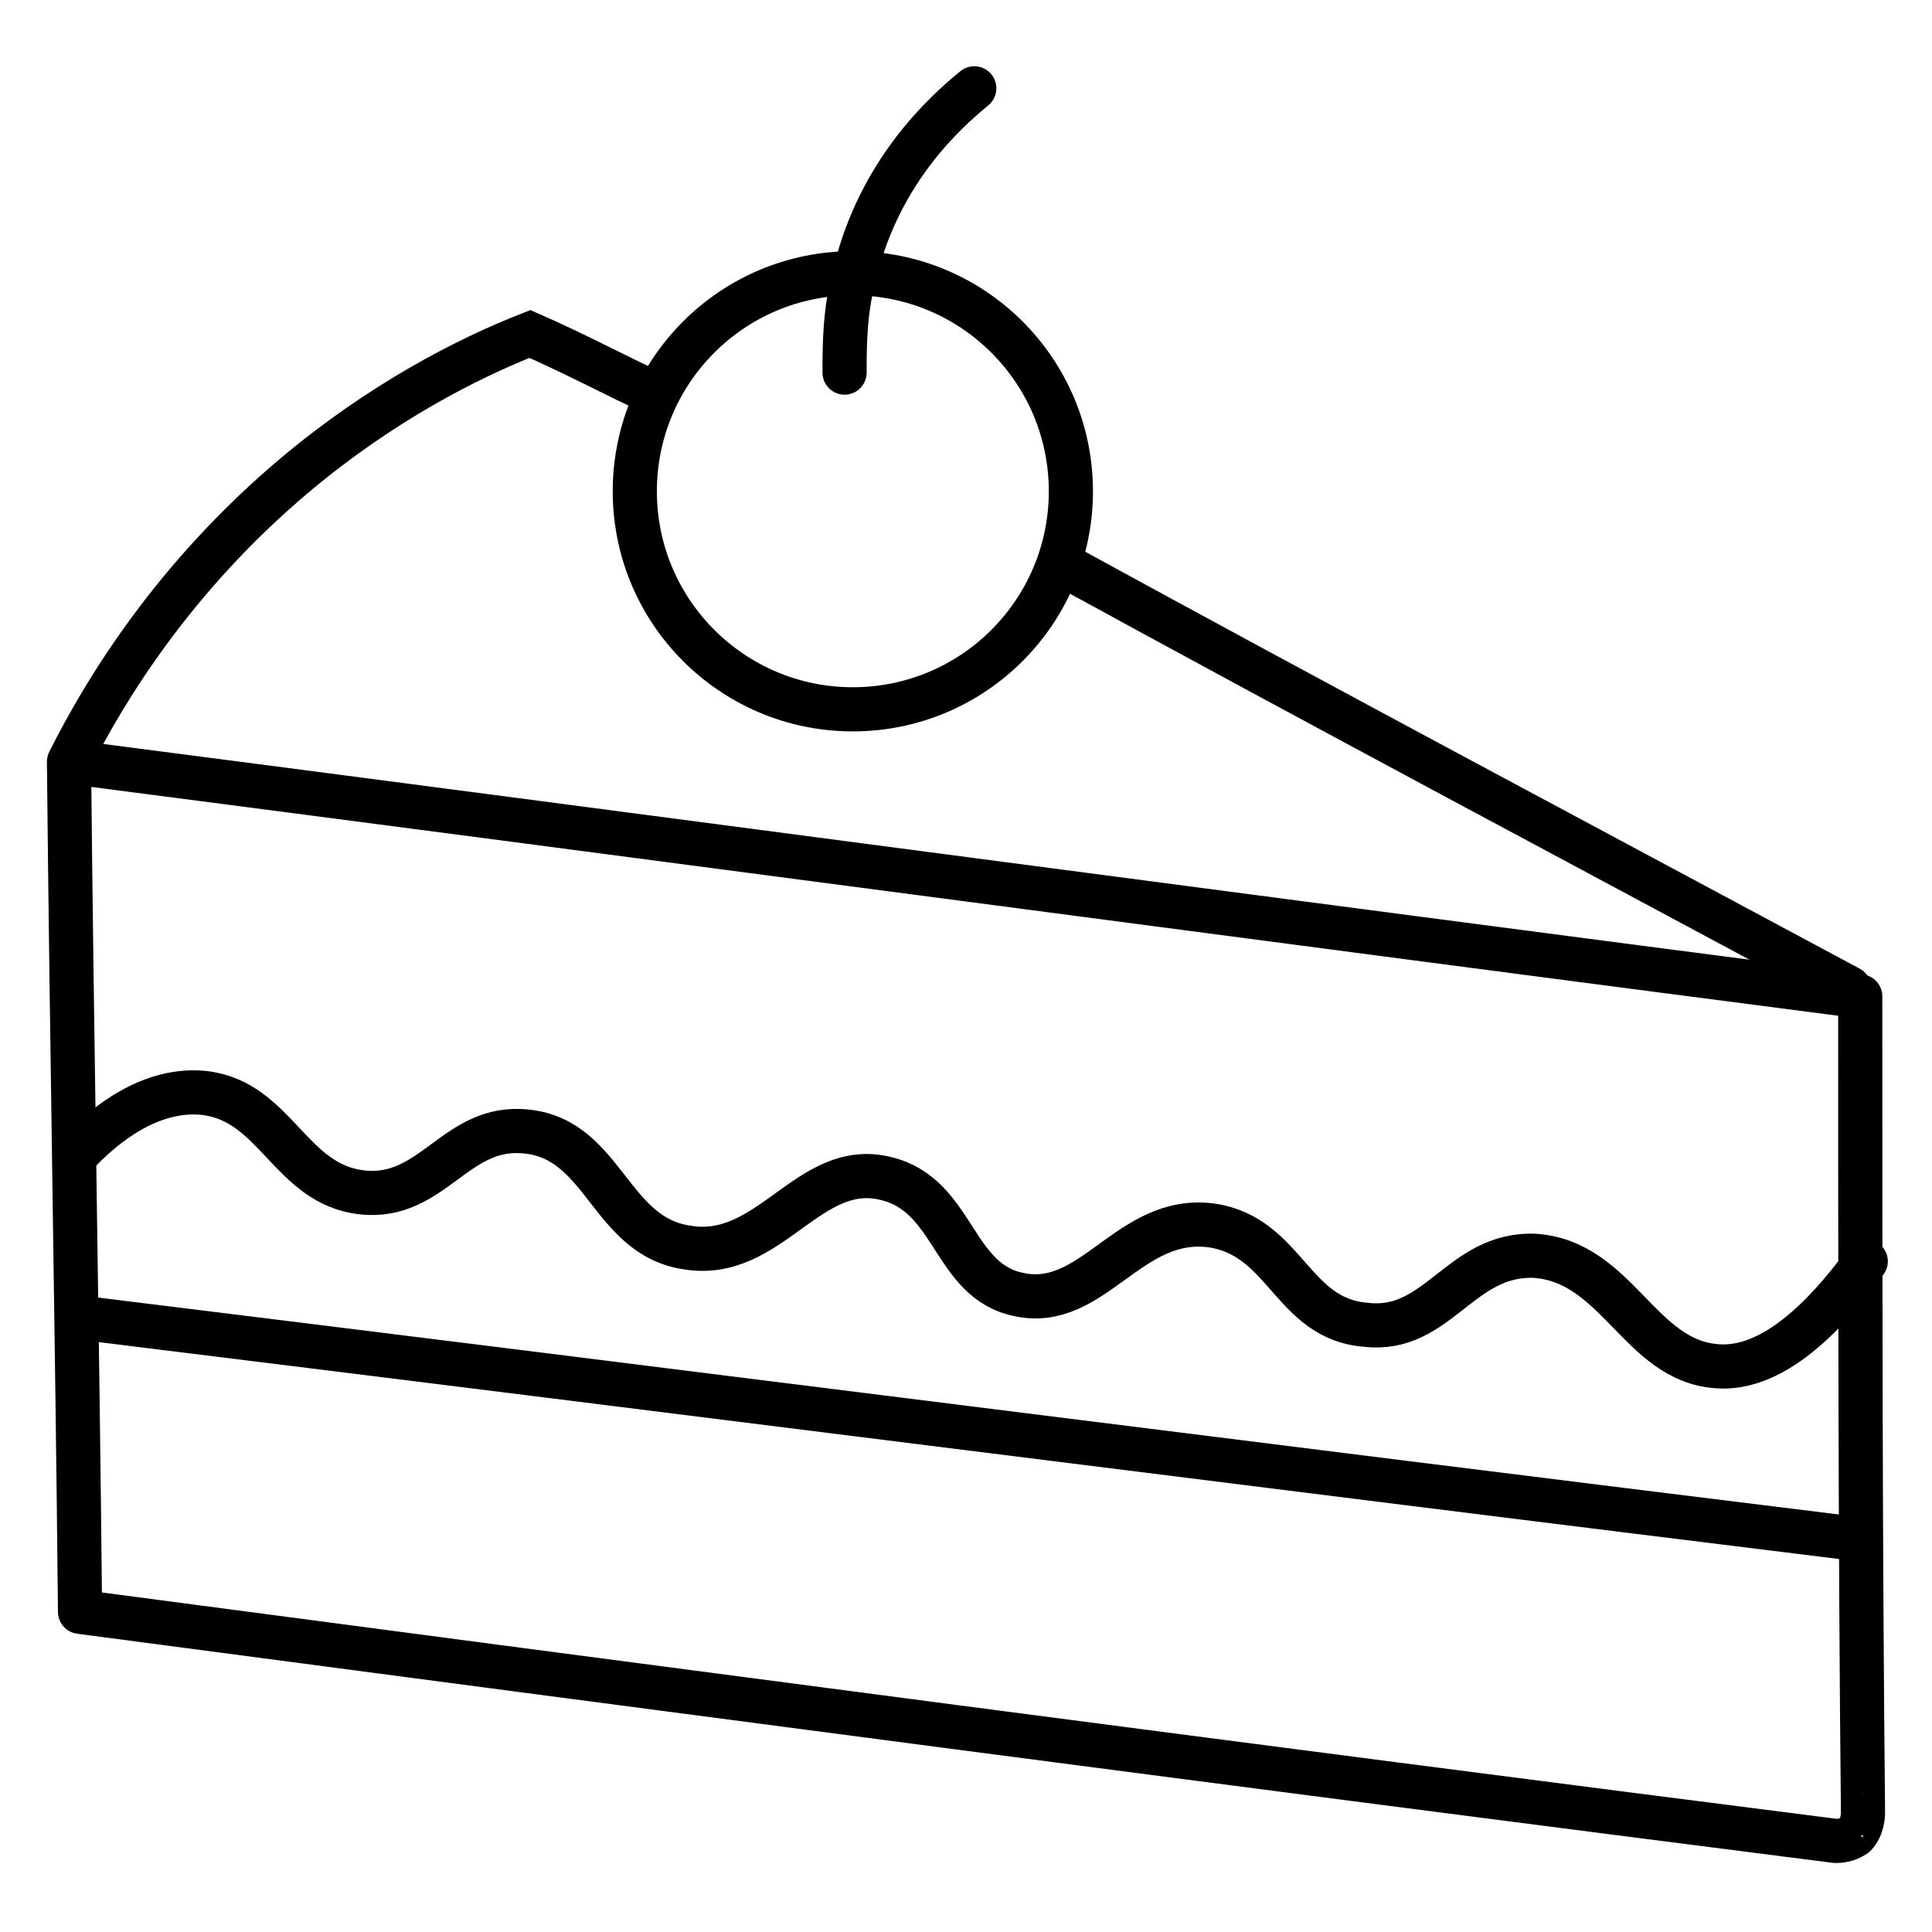 <?xml version="1.0" encoding="UTF-8"?> <!-- Generator: Adobe Illustrator 26.0.3, SVG Export Plug-In . SVG Version: 6.00 Build 0) --> <svg xmlns="http://www.w3.org/2000/svg" xmlns:xlink="http://www.w3.org/1999/xlink" id="Layer_1" x="0px" y="0px" viewBox="0 0 70 70" style="enable-background:new 0 0 70 70;" xml:space="preserve"> <style type="text/css"> .st0{fill:none;stroke:#000000;stroke-width:1.6;stroke-linecap:round;stroke-linejoin:round;stroke-miterlimit:10;} .st1{fill:none;stroke:#000000;stroke-width:1.6;stroke-miterlimit:10;} </style> <g> <path class="st0" d="M67.2,66.5c-0.3,0.2-0.6,0.2-0.7,0.2C45.3,64,24.1,61.2,2.9,58.4C2.8,48.1,2.6,37.9,2.5,27.6 c21.6,2.8,43.3,5.7,64.9,8.5c0,9.9,0,19.7,0.1,29.6C67.5,65.7,67.5,66.2,67.2,66.5z"></path> <path class="st1" d="M23.8,14.3c-1.5-0.7-3-1.5-4.6-2.2c-2.3,0.9-5.4,2.5-8.5,5.1C6.3,20.9,3.8,25,2.5,27.6"></path> <path class="st0" d="M67,35.8c-9.5-5.1-19.1-10.2-28.6-15.4"></path> <path class="st0" d="M18.4,17.9"></path> <path class="st0" d="M2.7,41.9c1.1-1.2,2.8-2.5,4.7-2.3c2.6,0.3,3.1,3.3,5.7,3.6c2.6,0.3,3.4-2.5,6-2.2c2.8,0.3,3,3.8,5.8,4.2 c3,0.5,4.4-3.2,7.2-2.5c2.5,0.6,2.4,3.7,4.8,4.2c2.7,0.6,4-2.9,7-2.5c2.7,0.4,2.9,3.4,5.6,3.6c2.6,0.3,3.4-2.6,6.1-2.5 c3,0.2,3.8,3.8,6.6,4c1.2,0.1,3-0.5,5.4-3.8"></path> <path class="st0" d="M3.4,47.8c21.1,2.6,42.3,5.3,63.4,7.9"></path> <circle class="st0" cx="30.9" cy="17.8" r="7.9"></circle> <path class="st0" d="M35.3,3.2c-1.1,0.9-3.4,3-4.3,6.6c-0.4,1.4-0.4,2.7-0.4,3.7"></path> </g> </svg> 